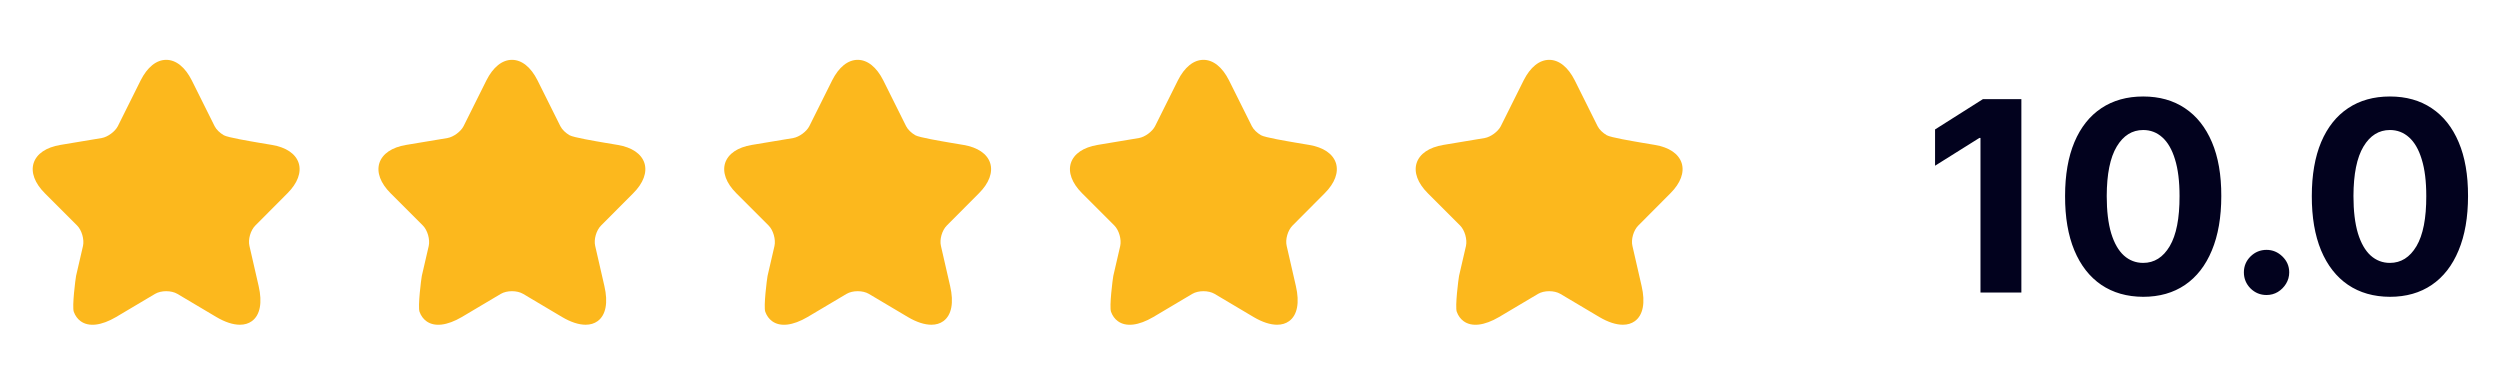 <?xml version="1.0" encoding="utf-8"?>
<svg xmlns="http://www.w3.org/2000/svg" fill="none" height="29" viewBox="0 0 188 29" width="188">
<path d="M5.8 16.96C6.15 17.31 6.35 18.01 6.24 18.5L5.72 20.75C5.68 20.95 5.407 23.06 5.55 23.45C5.66 23.75 5.83 23.98 6.06 24.15C6.67 24.6 7.62 24.49 8.73 23.84L11.66 22.1C12.12 21.83 12.88 21.83 13.34 22.1L16.27 23.84C16.93 24.23 17.53 24.42 18.04 24.42C18.39 24.42 18.69 24.33 18.94 24.15C19.56 23.7 19.74 22.76 19.45 21.51L18.76 18.5C18.64 18.01 18.84 17.32 19.2 16.96L21.62 14.53C22.38 13.77 22.68 12.96 22.46 12.26C22.23 11.56 21.52 11.08 20.46 10.9L19.45 10.73C18.82 10.62 17.12 10.34 16.83 10.17C16.54 10 16.27 9.75 16.14 9.49L14.42 6.04C13.92 5.05 13.24 4.5 12.5 4.5C11.76 4.5 11.08 5.05 10.58 6.04L8.86 9.49C8.65 9.9 8.1 10.3 7.65 10.38L4.53 10.9C3.47 11.08 2.76 11.56 2.53 12.26C2.31 12.96 2.61 13.77 3.37 14.53L5.8 16.96Z" fill="#FCB81D"/>
<path d="M31.8 16.96C32.15 17.31 32.35 18.01 32.24 18.5L31.72 20.75C31.68 20.95 31.407 23.06 31.55 23.45C31.66 23.75 31.83 23.98 32.06 24.15C32.67 24.6 33.62 24.49 34.73 23.84L37.66 22.1C38.12 21.83 38.88 21.83 39.34 22.1L42.27 23.84C42.93 24.23 43.53 24.42 44.04 24.42C44.39 24.42 44.69 24.33 44.94 24.15C45.56 23.7 45.74 22.76 45.45 21.51L44.76 18.5C44.64 18.01 44.84 17.32 45.2 16.96L47.62 14.53C48.38 13.77 48.68 12.96 48.46 12.26C48.23 11.56 47.52 11.08 46.46 10.9L45.45 10.73C44.82 10.62 43.12 10.34 42.83 10.17C42.54 10 42.27 9.75 42.14 9.49L40.42 6.04C39.92 5.05 39.24 4.5 38.5 4.5C37.76 4.5 37.08 5.05 36.58 6.04L34.86 9.49C34.65 9.9 34.1 10.3 33.65 10.38L30.53 10.9C29.47 11.08 28.76 11.56 28.53 12.26C28.31 12.96 28.61 13.77 29.37 14.53L31.8 16.96Z" fill="#FCB81D"/>
<path d="M57.8 16.96C58.15 17.31 58.35 18.01 58.24 18.5L57.72 20.75C57.68 20.95 57.407 23.06 57.55 23.45C57.66 23.75 57.83 23.98 58.06 24.15C58.67 24.6 59.62 24.49 60.73 23.84L63.66 22.1C64.12 21.83 64.88 21.83 65.34 22.1L68.27 23.84C68.93 24.23 69.53 24.42 70.04 24.42C70.39 24.42 70.69 24.33 70.94 24.15C71.56 23.7 71.74 22.76 71.45 21.51L70.76 18.5C70.64 18.01 70.84 17.32 71.2 16.96L73.62 14.53C74.38 13.77 74.68 12.96 74.46 12.26C74.23 11.56 73.52 11.08 72.46 10.9L71.45 10.73C70.82 10.62 69.12 10.34 68.83 10.17C68.54 10 68.27 9.75 68.14 9.49L66.42 6.04C65.92 5.05 65.24 4.5 64.5 4.5C63.76 4.5 63.08 5.05 62.58 6.04L60.86 9.49C60.65 9.9 60.1 10.3 59.65 10.38L56.53 10.9C55.47 11.08 54.76 11.56 54.53 12.26C54.31 12.96 54.61 13.77 55.37 14.53L57.8 16.96Z" fill="#FCB81D"/>
<path d="M83.8 16.96C84.15 17.31 84.35 18.01 84.24 18.5L83.72 20.75C83.68 20.95 83.407 23.06 83.55 23.45C83.66 23.75 83.83 23.98 84.06 24.15C84.67 24.6 85.62 24.49 86.73 23.84L89.66 22.1C90.12 21.83 90.88 21.83 91.34 22.1L94.27 23.84C94.93 24.23 95.53 24.42 96.04 24.42C96.39 24.42 96.69 24.33 96.94 24.15C97.56 23.7 97.74 22.76 97.45 21.51L96.76 18.5C96.64 18.01 96.84 17.32 97.2 16.96L99.62 14.53C100.38 13.77 100.68 12.96 100.46 12.26C100.23 11.56 99.52 11.08 98.46 10.9L97.45 10.73C96.82 10.62 95.12 10.34 94.83 10.17C94.54 10 94.27 9.75 94.14 9.49L92.42 6.04C91.92 5.05 91.24 4.5 90.5 4.5C89.76 4.5 89.08 5.05 88.58 6.04L86.86 9.49C86.65 9.9 86.1 10.3 85.65 10.38L82.53 10.9C81.47 11.08 80.76 11.56 80.53 12.26C80.31 12.96 80.61 13.77 81.37 14.53L83.8 16.96Z" fill="#FCB81D"/>
<path d="M109.8 16.96C110.15 17.31 110.35 18.01 110.24 18.5L109.72 20.75C109.68 20.95 109.407 23.06 109.55 23.45C109.66 23.75 109.83 23.98 110.06 24.15C110.67 24.6 111.62 24.49 112.73 23.84L115.66 22.1C116.12 21.83 116.88 21.83 117.34 22.1L120.27 23.84C120.93 24.23 121.53 24.42 122.04 24.42C122.39 24.42 122.69 24.33 122.94 24.15C123.56 23.7 123.74 22.76 123.45 21.51L122.76 18.5C122.64 18.01 122.84 17.32 123.2 16.96L125.62 14.53C126.38 13.77 126.68 12.96 126.46 12.26C126.23 11.56 125.52 11.08 124.46 10.9L123.45 10.73C122.82 10.62 121.12 10.34 120.83 10.17C120.54 10 120.27 9.75 120.14 9.49L118.42 6.04C117.92 5.05 117.24 4.5 116.5 4.5C115.76 4.5 115.08 5.05 114.58 6.04L112.86 9.49C112.65 9.9 112.1 10.3 111.65 10.38L108.53 10.9C107.47 11.08 106.76 11.56 106.53 12.26C106.31 12.96 106.61 13.77 107.37 14.53L109.8 16.96Z" fill="#FCB81D"/>
<path d="M152.007 7.455V22H148.932V10.374H148.847L145.516 12.462V9.734L149.116 7.455H152.007ZM161.167 22.32C159.946 22.315 158.895 22.014 158.014 21.418C157.138 20.821 156.463 19.957 155.99 18.825C155.521 17.694 155.289 16.332 155.294 14.742C155.294 13.155 155.528 11.803 155.997 10.686C156.47 9.569 157.145 8.719 158.021 8.136C158.902 7.549 159.95 7.256 161.167 7.256C162.384 7.256 163.431 7.549 164.306 8.136C165.187 8.723 165.864 9.576 166.338 10.693C166.811 11.806 167.046 13.155 167.041 14.742C167.041 16.337 166.804 17.701 166.331 18.832C165.862 19.964 165.19 20.828 164.314 21.425C163.438 22.021 162.389 22.32 161.167 22.32ZM161.167 19.77C162.001 19.77 162.666 19.351 163.163 18.513C163.66 17.675 163.906 16.418 163.902 14.742C163.902 13.638 163.788 12.72 163.561 11.986C163.338 11.252 163.021 10.7 162.609 10.331C162.202 9.962 161.721 9.777 161.167 9.777C160.339 9.777 159.676 10.191 159.179 11.02C158.681 11.848 158.431 13.089 158.426 14.742C158.426 15.859 158.537 16.792 158.76 17.54C158.987 18.283 159.306 18.842 159.718 19.216C160.13 19.585 160.613 19.77 161.167 19.77ZM170.445 22.185C169.976 22.185 169.573 22.019 169.237 21.688C168.906 21.351 168.74 20.949 168.74 20.48C168.74 20.016 168.906 19.618 169.237 19.287C169.573 18.956 169.976 18.79 170.445 18.79C170.899 18.79 171.297 18.956 171.638 19.287C171.979 19.618 172.149 20.016 172.149 20.48C172.149 20.793 172.069 21.079 171.908 21.34C171.751 21.595 171.545 21.801 171.29 21.957C171.034 22.109 170.752 22.185 170.445 22.185ZM179.722 22.32C178.5 22.315 177.449 22.014 176.569 21.418C175.693 20.821 175.018 19.957 174.544 18.825C174.076 17.694 173.844 16.332 173.848 14.742C173.848 13.155 174.083 11.803 174.551 10.686C175.025 9.569 175.7 8.719 176.576 8.136C177.456 7.549 178.505 7.256 179.722 7.256C180.939 7.256 181.985 7.549 182.861 8.136C183.742 8.723 184.419 9.576 184.892 10.693C185.366 11.806 185.6 13.155 185.596 14.742C185.596 16.337 185.359 17.701 184.885 18.832C184.417 19.964 183.744 20.828 182.868 21.425C181.992 22.021 180.944 22.32 179.722 22.32ZM179.722 19.77C180.555 19.77 181.221 19.351 181.718 18.513C182.215 17.675 182.461 16.418 182.456 14.742C182.456 13.638 182.343 12.72 182.115 11.986C181.893 11.252 181.576 10.7 181.164 10.331C180.757 9.962 180.276 9.777 179.722 9.777C178.893 9.777 178.23 10.191 177.733 11.02C177.236 11.848 176.985 13.089 176.98 14.742C176.98 15.859 177.092 16.792 177.314 17.54C177.542 18.283 177.861 18.842 178.273 19.216C178.685 19.585 179.168 19.77 179.722 19.77Z" fill="#02021E"/>
</svg>